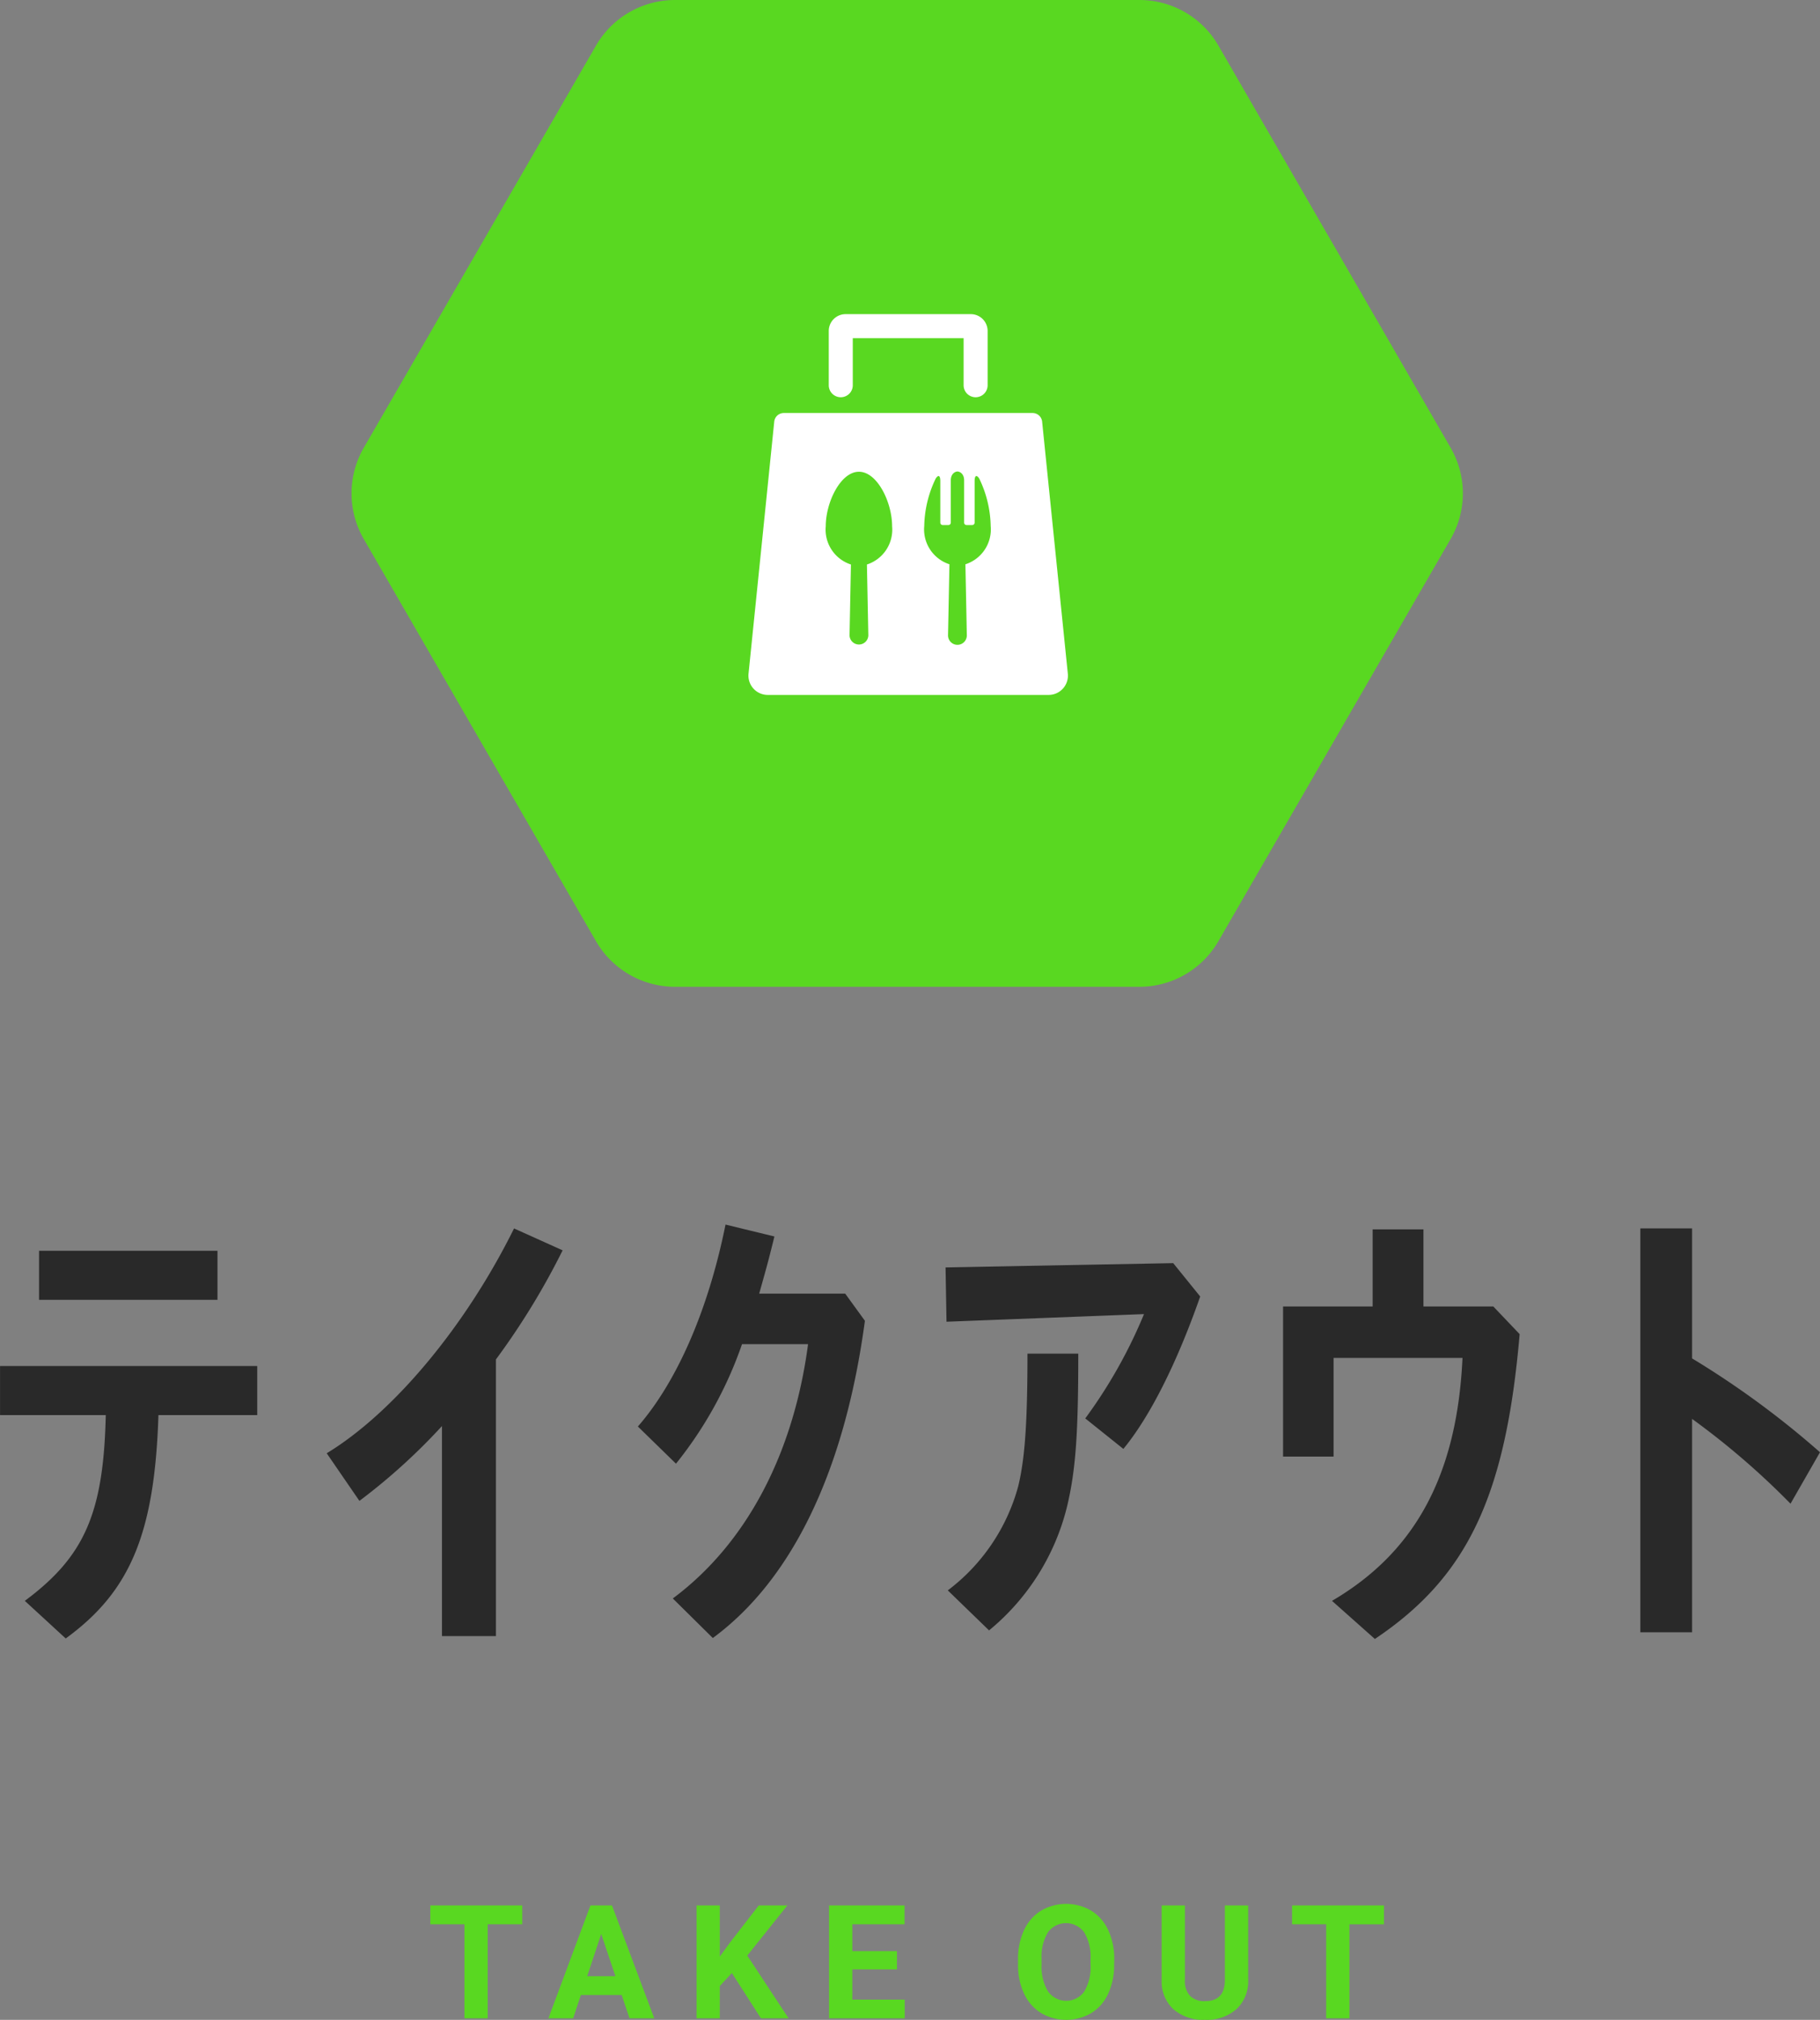 <svg xmlns="http://www.w3.org/2000/svg" width="160.497" height="178.137"><rect width="100%" height="100%" fill="#808080" stroke="none"/><path d="M46.055 169.708h-3.048V178h-2.051v-8.292h-3.008v-1.661h8.107zm8.768 6.241h-3.6L50.544 178h-2.181l3.705-9.953h1.9L57.694 178h-2.18zm-3.042-1.661h2.489l-1.251-3.725zm12.76-.28l-1.066 1.148V178h-2.051v-9.953h2.051v4.512l.9-1.237 2.536-3.274h2.522L65.9 172.47l3.638 5.53H67.1zm14.559-.321h-3.938v2.666h4.621V178h-6.672v-9.953h6.658v1.661h-4.607v2.372H79.1zm19.149-.437a6.008 6.008 0 01-.52 2.577 3.913 3.913 0 01-1.487 1.709 4.393 4.393 0 01-4.426.007 3.951 3.951 0 01-1.5-1.7 5.836 5.836 0 01-.54-2.54v-.491a5.977 5.977 0 01.53-2.587 3.945 3.945 0 011.5-1.716 4.387 4.387 0 014.423 0 3.945 3.945 0 011.5 1.716 5.96 5.96 0 01.53 2.581zm-2.079-.45a4.188 4.188 0 00-.561-2.379 1.98 1.98 0 00-3.192-.01 4.141 4.141 0 00-.567 2.355v.485a4.241 4.241 0 00.561 2.365 1.963 1.963 0 003.2.031 4.216 4.216 0 00.561-2.362zm13.9-4.751v6.551a3.356 3.356 0 01-1.022 2.584 3.94 3.94 0 01-2.792.95 3.984 3.984 0 01-2.769-.923 3.3 3.3 0 01-1.046-2.536v-6.628h2.051v6.569a1.9 1.9 0 00.468 1.425 1.8 1.8 0 001.3.448q1.729 0 1.757-1.818v-6.624zm11.974 1.661H119V178h-2.051v-8.292h-3.008v-1.661h8.107z" fill="#59d821"/><path d="M13.972 124.803c-.336 10.417-2.464 15.542-8.177 19.7l-3.607-3.318c5.264-3.906 6.943-7.728 7.14-16.382H.004v-4.327h22.68v4.327zm5.208-14.493v4.327H3.444v-4.327zm24.555 33.985h-4.759v-18.526a53.415 53.415 0 01-7.281 6.6l-2.883-4.2c5.879-3.571 12.235-11.175 16.52-19.828l4.283 1.931a64.381 64.381 0 01-5.88 9.62zm30.801-30.204l1.736 2.394c-1.764 13.149-6.384 22.81-13.412 27.978l-3.528-3.488c6.44-4.788 10.64-12.686 11.928-22.431h-5.824a35.133 35.133 0 01-5.824 10.544l-3.36-3.278c3.444-3.948 6.216-10.291 7.728-17.81l4.312 1.05c-.476 1.932-.644 2.562-1.344 5.041zm31.304.252c-2.072 5.922-4.452 10.627-6.776 13.442l-3.36-2.689a43.549 43.549 0 005.18-9.2l-17.416.672-.084-4.789 20.076-.378zm-22.259 25.919a17.093 17.093 0 006.215-9.2c.588-2.437.812-5.629.812-11.678h4.48c0 7.057-.224 10.25-.98 13.442a20.416 20.416 0 01-6.888 10.964zm48.107-25.038l2.323 2.438c-1.232 14.324-4.619 21.424-12.767 26.885l-3.781-3.362c7.393-4.326 11.033-11.173 11.508-21.423h-11.37v8.7h-4.453v-13.238h7.9v-6.8h4.48v6.8zm17.945 4.832a78.831 78.831 0 0110.864 8.024l-2.6 4.536a68.311 68.311 0 00-8.68-7.478v18.82h-4.564v-35.622h4.564v11.467z" fill="#292929"/><path d="M100.483.001H59.52a8.039 8.039 0 00-6.962 4.02L32.077 39.495a8.04 8.04 0 000 8.039l20.481 35.474a8.039 8.039 0 006.962 4.02h40.963a8.039 8.039 0 006.962-4.02l20.481-35.474a8.039 8.039 0 000-8.039L107.445 4.021a8.039 8.039 0 00-6.962-4.02z" fill="#59d821"/><path d="M74.143 35.035a1.059 1.059 0 001.059-1.059v-4.154h9.774v4.154a1.059 1.059 0 002.118 0v-4.789a1.484 1.484 0 00-1.482-1.482H74.566a1.484 1.484 0 00-1.482 1.482v4.789a1.059 1.059 0 001.059 1.059zm17.757 2.15a.847.847 0 00-.843-.761H69.119a.847.847 0 00-.842.761l-2.268 22.236a1.7 1.7 0 001.686 1.866h24.787a1.7 1.7 0 001.685-1.866zm-15.45 12.6l.124 6.256a.829.829 0 01-1.657 0l.124-6.255a3.23 3.23 0 01-2.222-3.37c0-2.12 1.31-4.811 2.926-4.811s2.926 2.69 2.926 4.811a3.23 3.23 0 01-2.221 3.37zm8.685-.02l.125 6.275a.829.829 0 01-1.658 0l.124-6.275a3.23 3.23 0 01-2.222-3.37 10.034 10.034 0 011.006-4.18c.173-.28.411-.4.411.219v3.66a.214.214 0 00.213.213h.5a.214.214 0 00.213-.213v-3.735c0-.574.385-.775.587-.775s.587.2.587.775v3.735a.213.213 0 00.213.213h.5a.213.213 0 00.213-.213v-3.66c0-.615.239-.5.412-.219a10.034 10.034 0 011.005 4.18 3.23 3.23 0 01-2.229 3.372z" fill="#fff"/></svg>